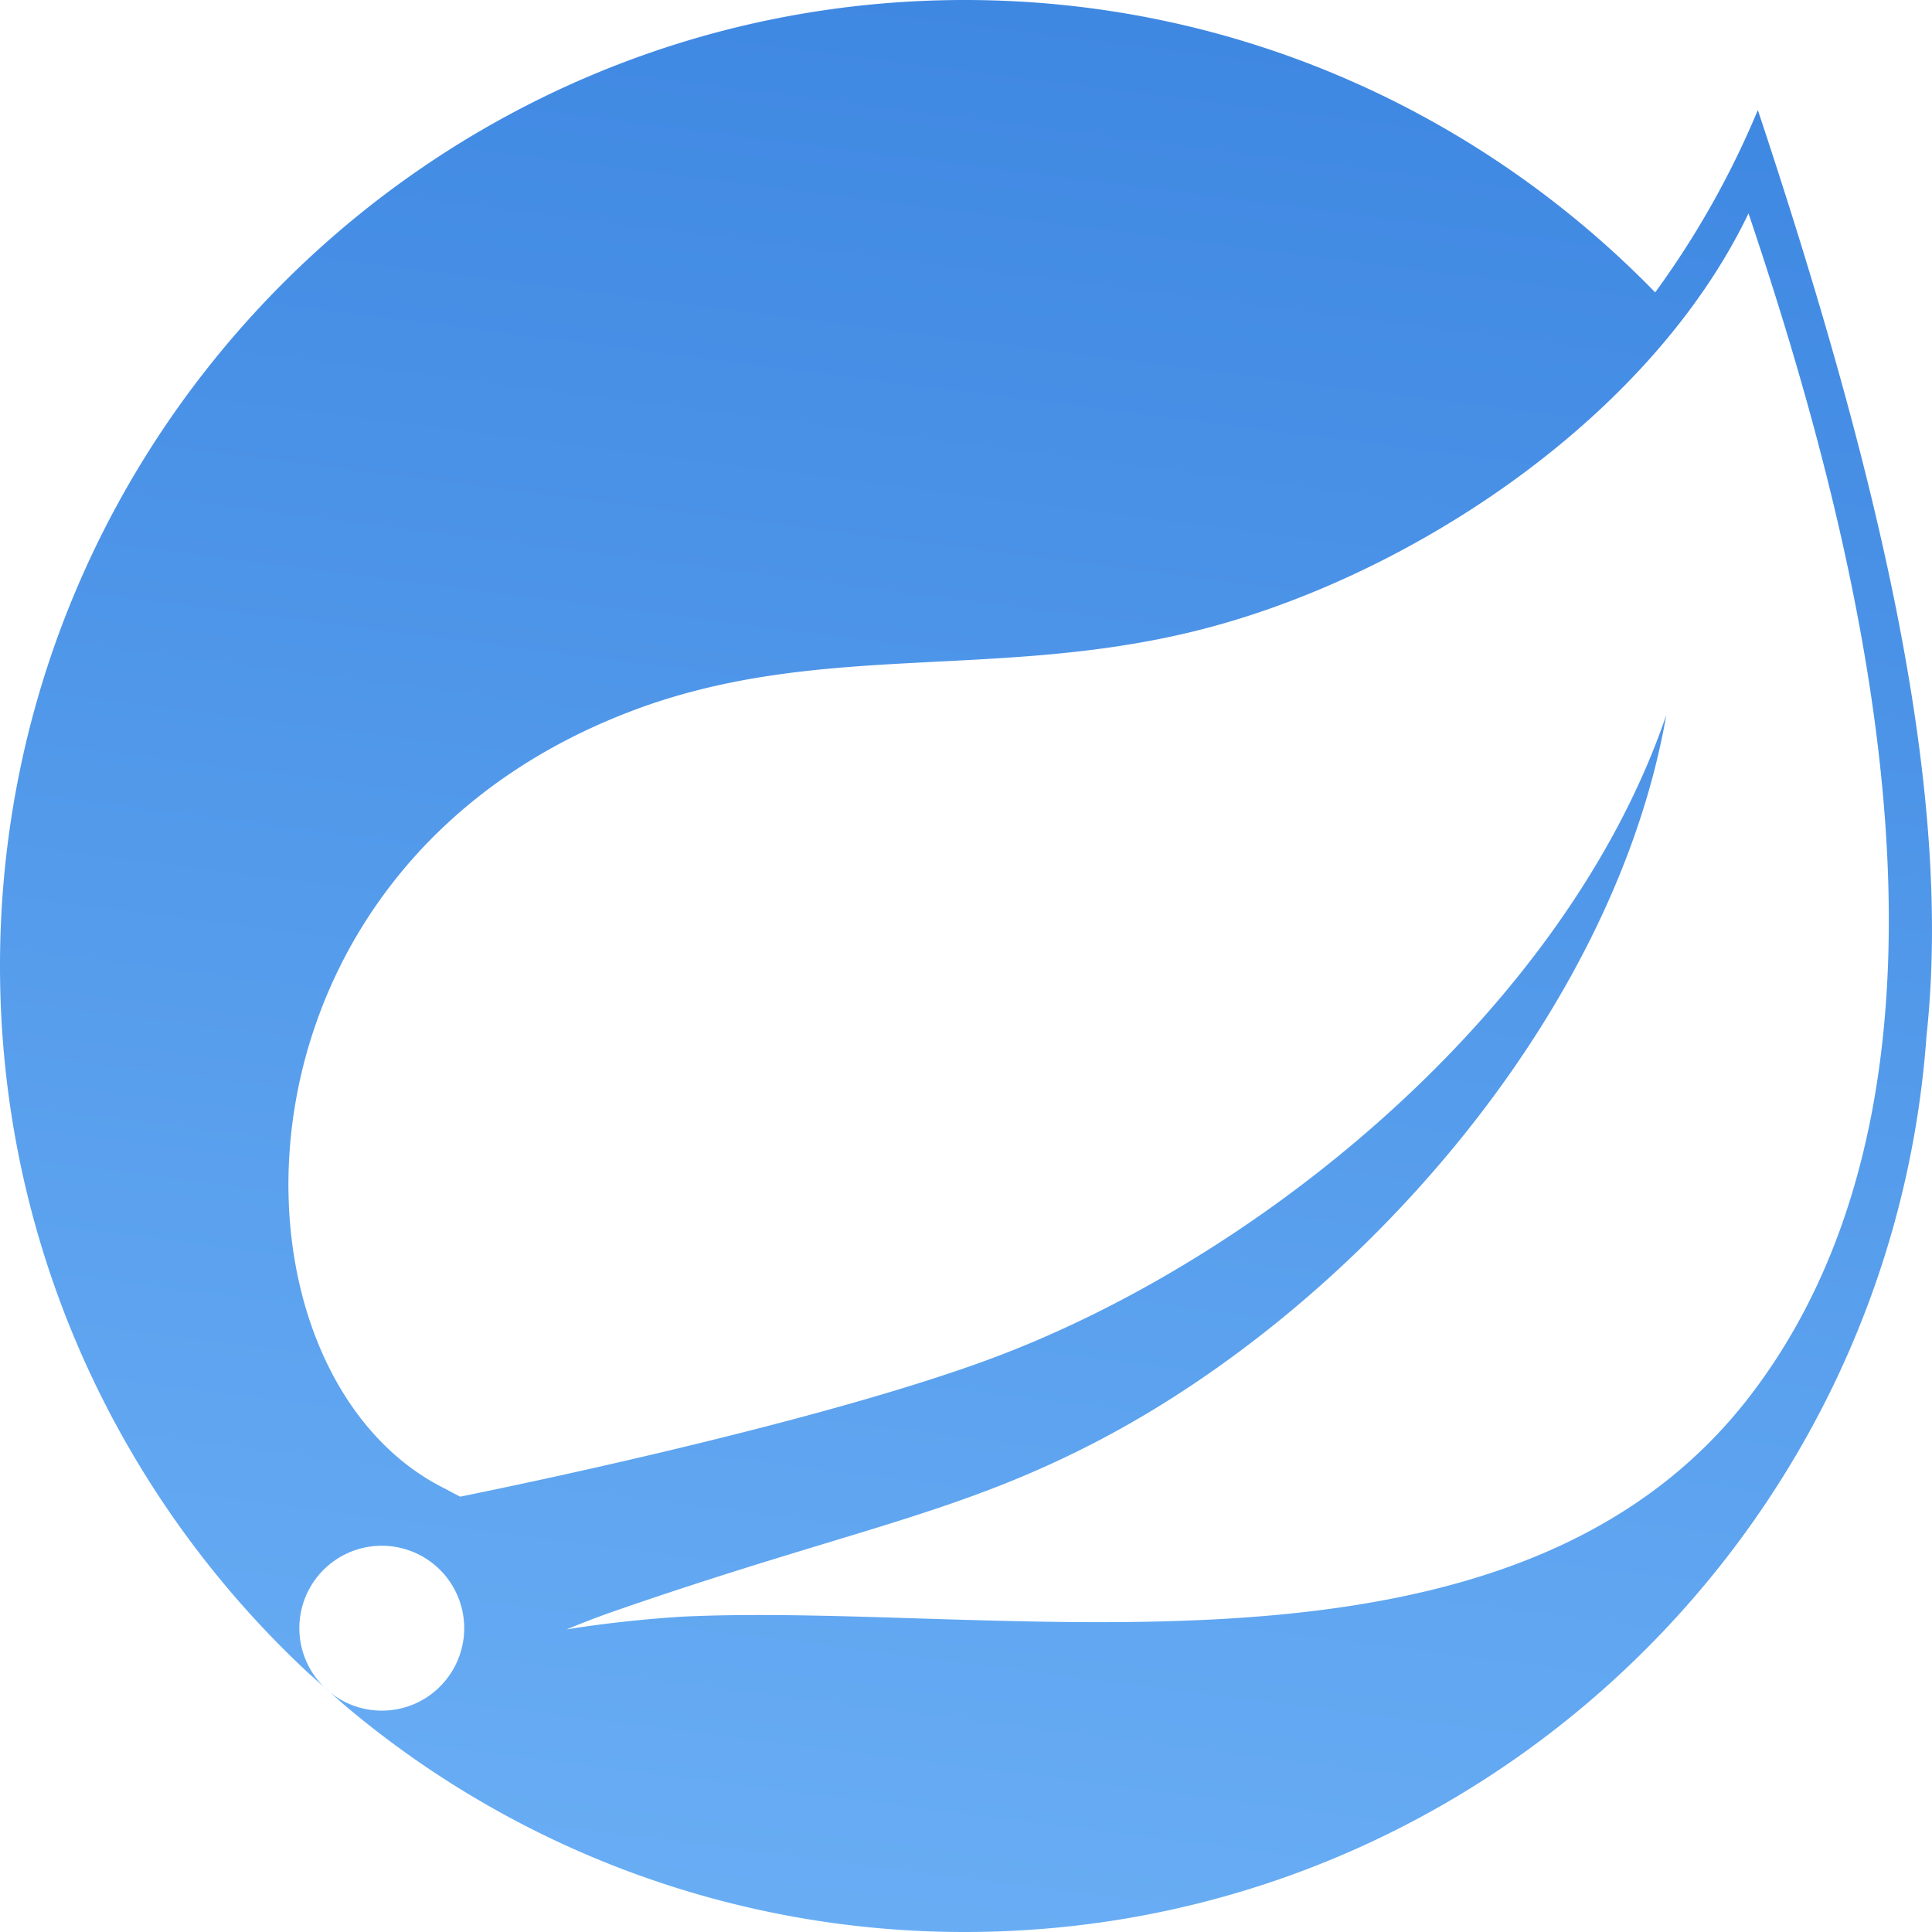 <svg xmlns="http://www.w3.org/2000/svg" width="36" height="36" viewBox="0 0 36 36" fill="none">
    <path d="M32.678 25.921c-4.43 5.911-13.895 3.916-19.964 4.203 0 0-1.074.06-2.156.238 0 0 .41-.175.931-.355 4.262-1.476 6.276-1.772 8.866-3.104 4.866-2.496 9.708-7.932 10.694-13.58-1.853 5.432-7.485 10.107-12.614 12.005-3.51 1.297-9.86 2.56-9.86 2.56a7.884 7.884 0 0 1-.257-.136c-4.317-2.103-4.442-11.466 3.4-14.484 3.437-1.325 6.726-.597 10.442-1.483 3.965-.944 8.555-3.919 10.421-7.809 2.092 6.213 4.606 15.934.097 21.945zm.077-23.87a16.579 16.579 0 0 1-1.913 3.397C27.575 2.091 23.016 0 17.977 0 8.064 0 0 8.075 0 17.999c0 5.202 2.218 9.894 5.754 13.183l.393.35a1.536 1.536 0 1 1 2.16-.226c-.531.66-1.5.76-2.158.227l.268.237A17.875 17.875 0 0 0 17.977 36c9.475 0 17.256-7.383 17.921-16.702.494-4.563-.852-10.357-3.143-17.247z"
          fill="url(#a)"/>
    <defs>
        <linearGradient id="a" x1="18" y1="36" x2="22.519" y2=".577" gradientUnits="userSpaceOnUse">
            <stop stop-color="#68ADF4"/>
            <stop offset="1" stop-color="#3F88E2"/>
        </linearGradient>
    </defs>
</svg>

